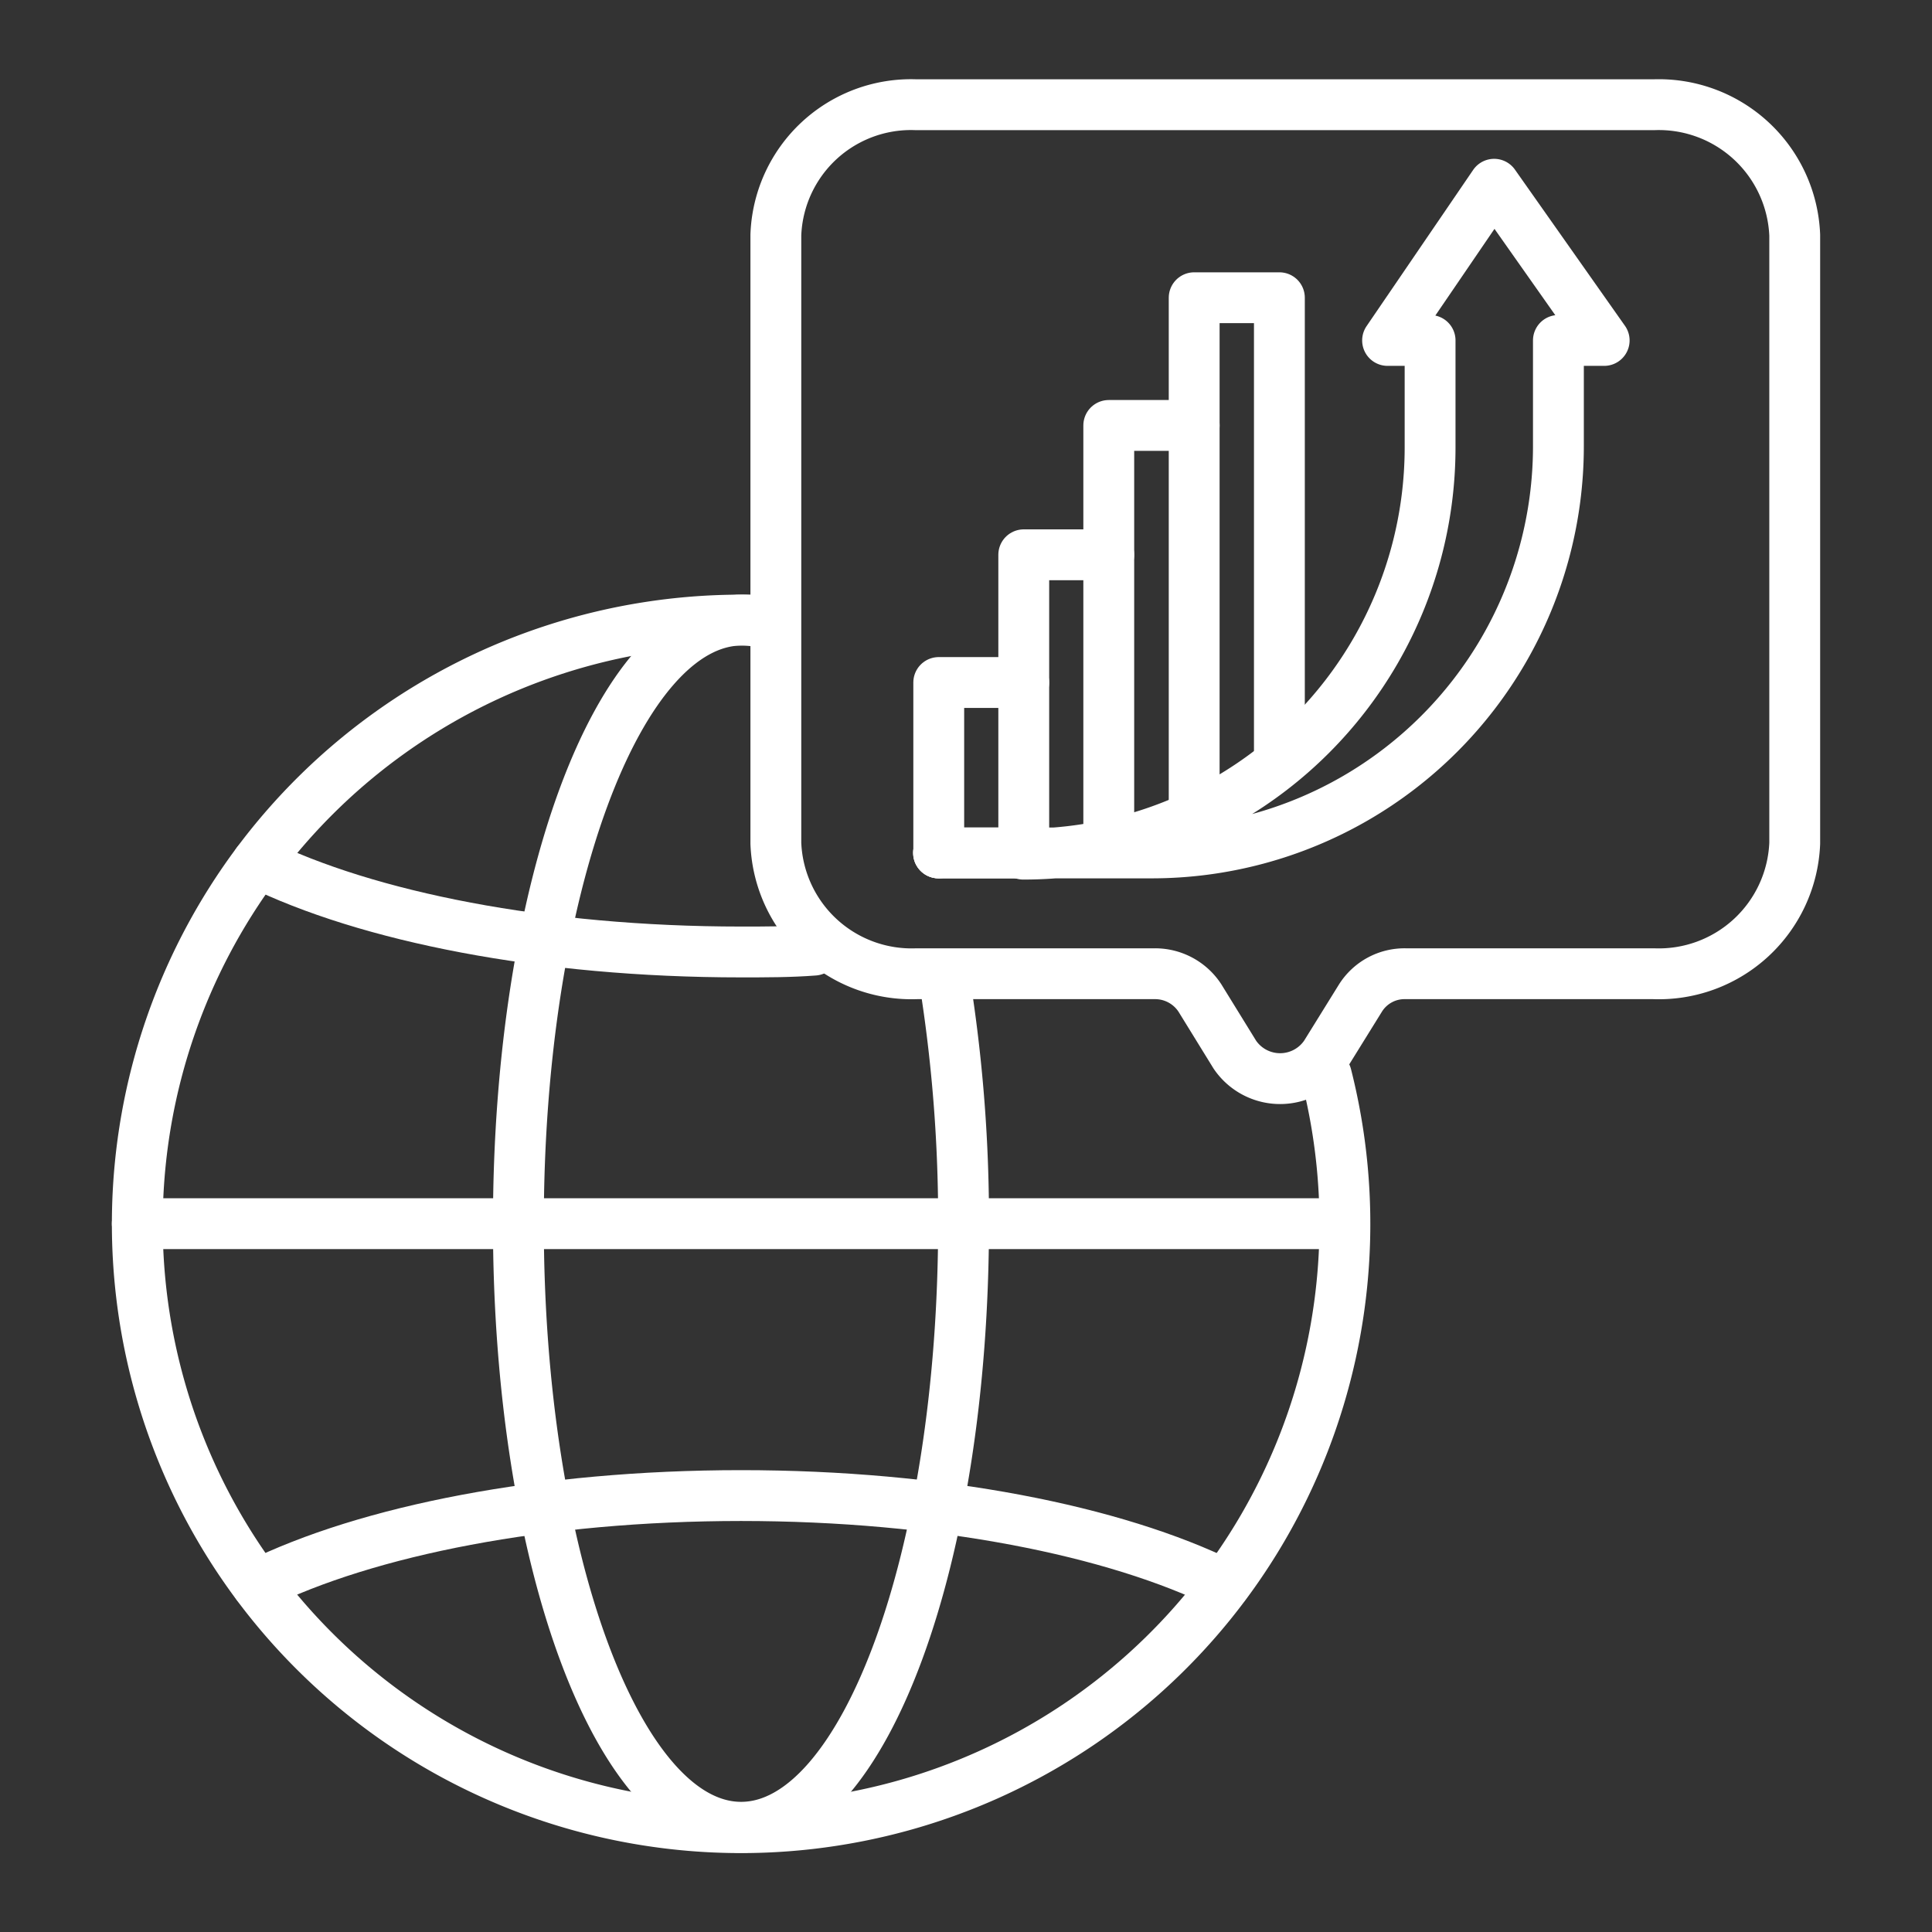 <svg id="Layer_1" data-name="Layer 1" xmlns="http://www.w3.org/2000/svg" viewBox="0 0 95 95"><rect x="0" y="0" width="95" height="95" fill="#333333" stroke="none"/><defs><style>.cls-1,.cls-2{fill:none;stroke-linecap:round;stroke-linejoin:round;stroke-width:2.5px;}.cls-1{stroke:#ffffff;}.cls-2{stroke:#ffffff;}</style></defs><path class="cls-1" d="M65.22,52.88A29.69,29.69,0,1,1,36.44,30.49c.34,0,.69,0,1,0"/><path class="cls-1" d="M46.51,48.61a74.47,74.47,0,0,1,.87,11.54c0,16.41-4.89,29.7-10.94,29.7S25.49,76.56,25.49,60.17s4.9-29.68,11-29.68a4,4,0,0,1,.84.09"/><path class="cls-1" d="M12.65,77.93c5.41-2.67,14.05-4.39,23.79-4.39s18.37,1.72,23.78,4.39"/><path class="cls-1" d="M12.65,42.42c5.41,2.66,14.05,4.39,23.79,4.39,1.21,0,2.42,0,3.59-.09"/><line class="cls-1" x1="6.75" y1="60.17" x2="66.12" y2="60.17"/><path class="cls-1" d="M45.06,5.15H81.31a6.69,6.69,0,0,1,6.94,6.41V41.47a6.69,6.69,0,0,1-6.94,6.41H69.11a2.56,2.56,0,0,0-2.21,1.19l-1.73,2.79a2.69,2.69,0,0,1-4.45,0L59,49.07a2.63,2.63,0,0,0-2.22-1.19H45.08a6.68,6.68,0,0,1-6.93-6.41V11.56A6.65,6.65,0,0,1,45.06,5.15Z"/><g id="Analytics"><line class="cls-2" x1="50.34" y1="41.94" x2="46.15" y2="41.94"/><polyline class="cls-2" points="50.34 33.56 46.16 33.56 46.16 41.94"/><polyline class="cls-2" points="50.34 41.94 50.34 27.28 54.52 27.28"/><polyline class="cls-2" points="54.52 41.49 54.52 20.92 58.72 20.92"/><polyline class="cls-2" points="58.72 40.09 58.72 14.64 62.91 14.64 62.91 37.46"/><path class="cls-2" d="M51.44,41.94h5.19a20,20,0,0,0,20-20V16.74h2.25L73.47,9.06l-5.24,7.68h2.09V22a20,20,0,0,1-20,20"/><line class="cls-2" x1="46.15" y1="41.94" x2="51.44" y2="41.94"/></g></svg>